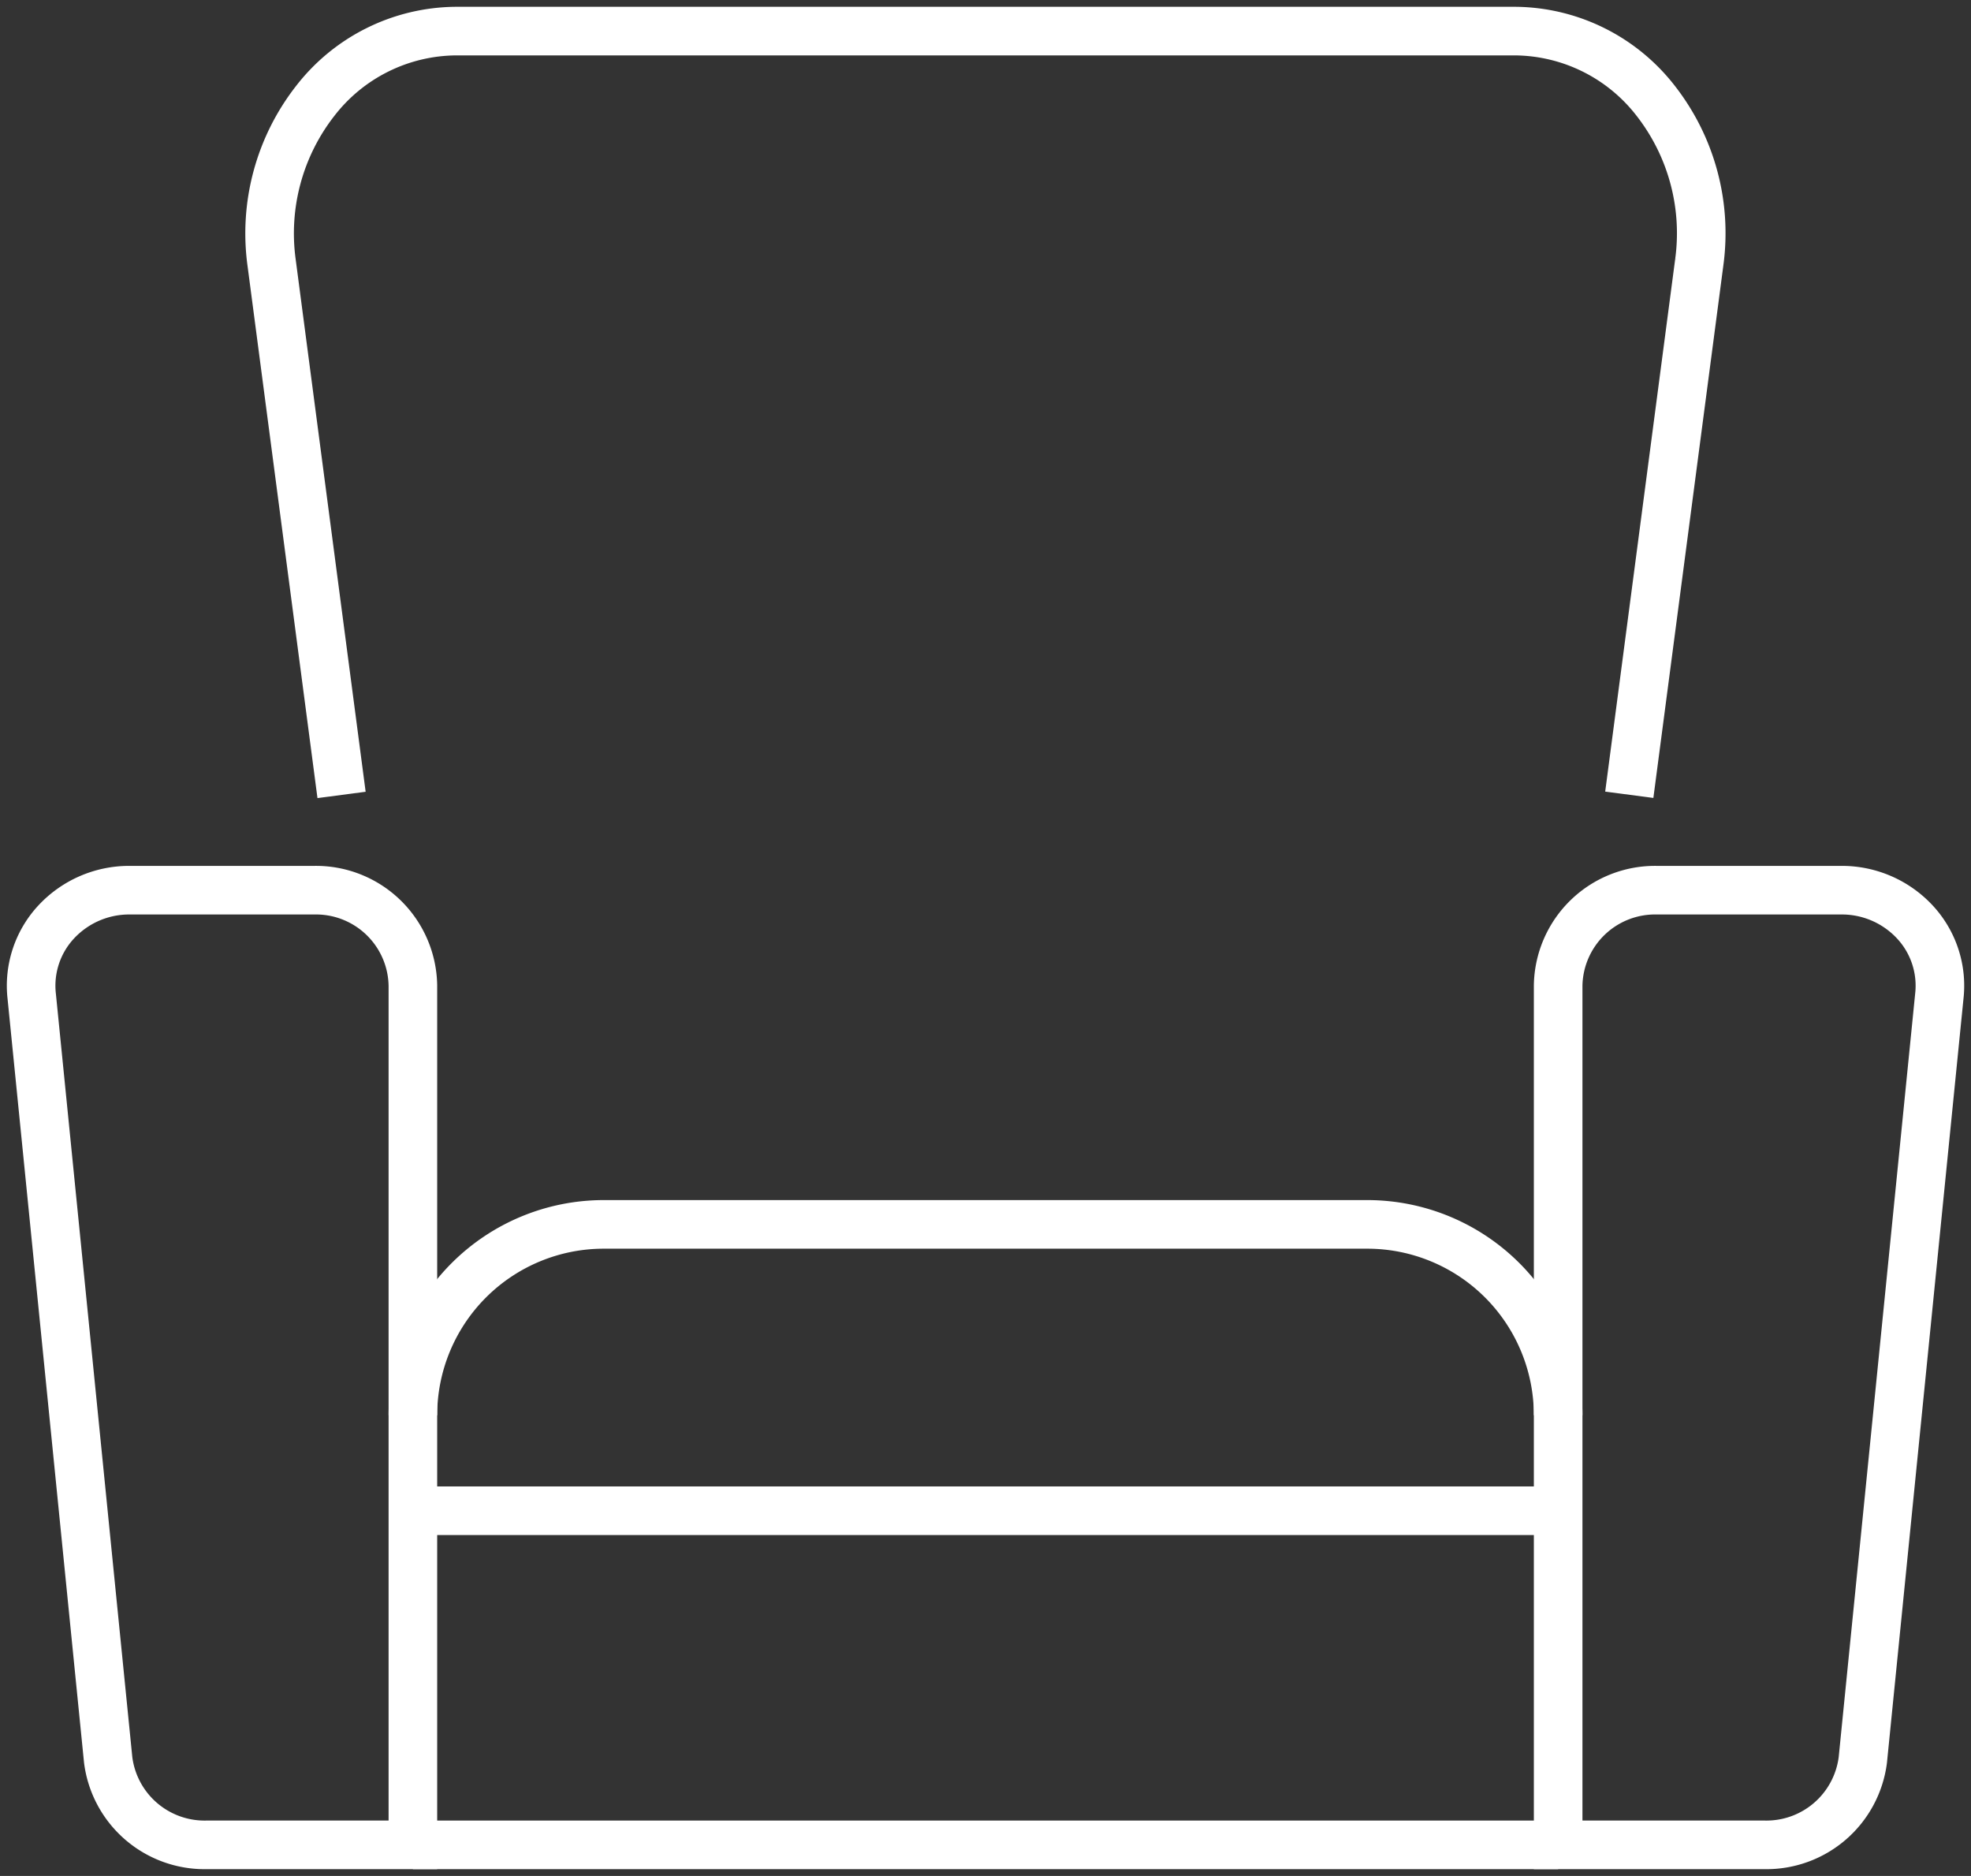 <?xml version="1.0" encoding="UTF-8"?> <svg xmlns="http://www.w3.org/2000/svg" xmlns:xlink="http://www.w3.org/1999/xlink" width="50.706" height="48.251" viewBox="0 0 50.706 48.251"><rect x="0" y="0" width="50.706" height="48.251" fill="#333333" stroke="none"/><defs><clipPath id="clip-path"><rect id="Rectangle_64" data-name="Rectangle 64" width="50.706" height="48.251" fill="none" stroke="#fff" stroke-width="1.25"></rect></clipPath></defs><g id="category-armchair" transform="translate(0 0)"><g id="Group_131" data-name="Group 131" transform="translate(0 0)" clip-path="url(#clip-path)"><line id="Line_15" data-name="Line 15" x1="29.463" transform="translate(10.622 47.451)" fill="none" stroke="#fff" stroke-width="1.25"></line><path id="Path_227" data-name="Path 227" d="M80.146,70.335v-22.1a2.494,2.494,0,0,1,2.53-2.455h4.762a2.564,2.564,0,0,1,1.885.818,2.407,2.407,0,0,1,.629,1.909L87.984,68.151a2.5,2.5,0,0,1-2.514,2.184Z" transform="translate(-40.061 -22.884)" fill="none" stroke="#fff" stroke-width="1.25"></path><path id="Path_228" data-name="Path 228" d="M11.422,70.335v-22.1a2.494,2.494,0,0,0-2.53-2.455H4.13a2.564,2.564,0,0,0-1.885.818,2.407,2.407,0,0,0-.629,1.909L3.583,68.151A2.5,2.5,0,0,0,6.1,70.335Z" transform="translate(-0.8 -22.884)" fill="none" stroke="#fff" stroke-width="1.25"></path><line id="Line_16" data-name="Line 16" x1="29.463" transform="translate(10.622 38.857)" fill="none" stroke="#fff" stroke-width="1.25"></line><path id="Path_229" data-name="Path 229" d="M50.7,67.874a4.911,4.911,0,0,0-4.91-4.91H26.147a4.911,4.911,0,0,0-4.91,4.91" transform="translate(-10.615 -31.472)" fill="none" stroke="#fff" stroke-width="1.25"></path><path id="Path_230" data-name="Path 230" d="M48.85,21.242l1.8-13.694A5.533,5.533,0,0,0,49.535,3.4a4.62,4.62,0,0,0-3.61-1.8H18.651a4.619,4.619,0,0,0-3.61,1.8,5.533,5.533,0,0,0-1.119,4.152l1.8,13.694" transform="translate(-6.935 -0.8)" fill="none" stroke="#fff" stroke-width="1.25"></path></g></g></svg> 